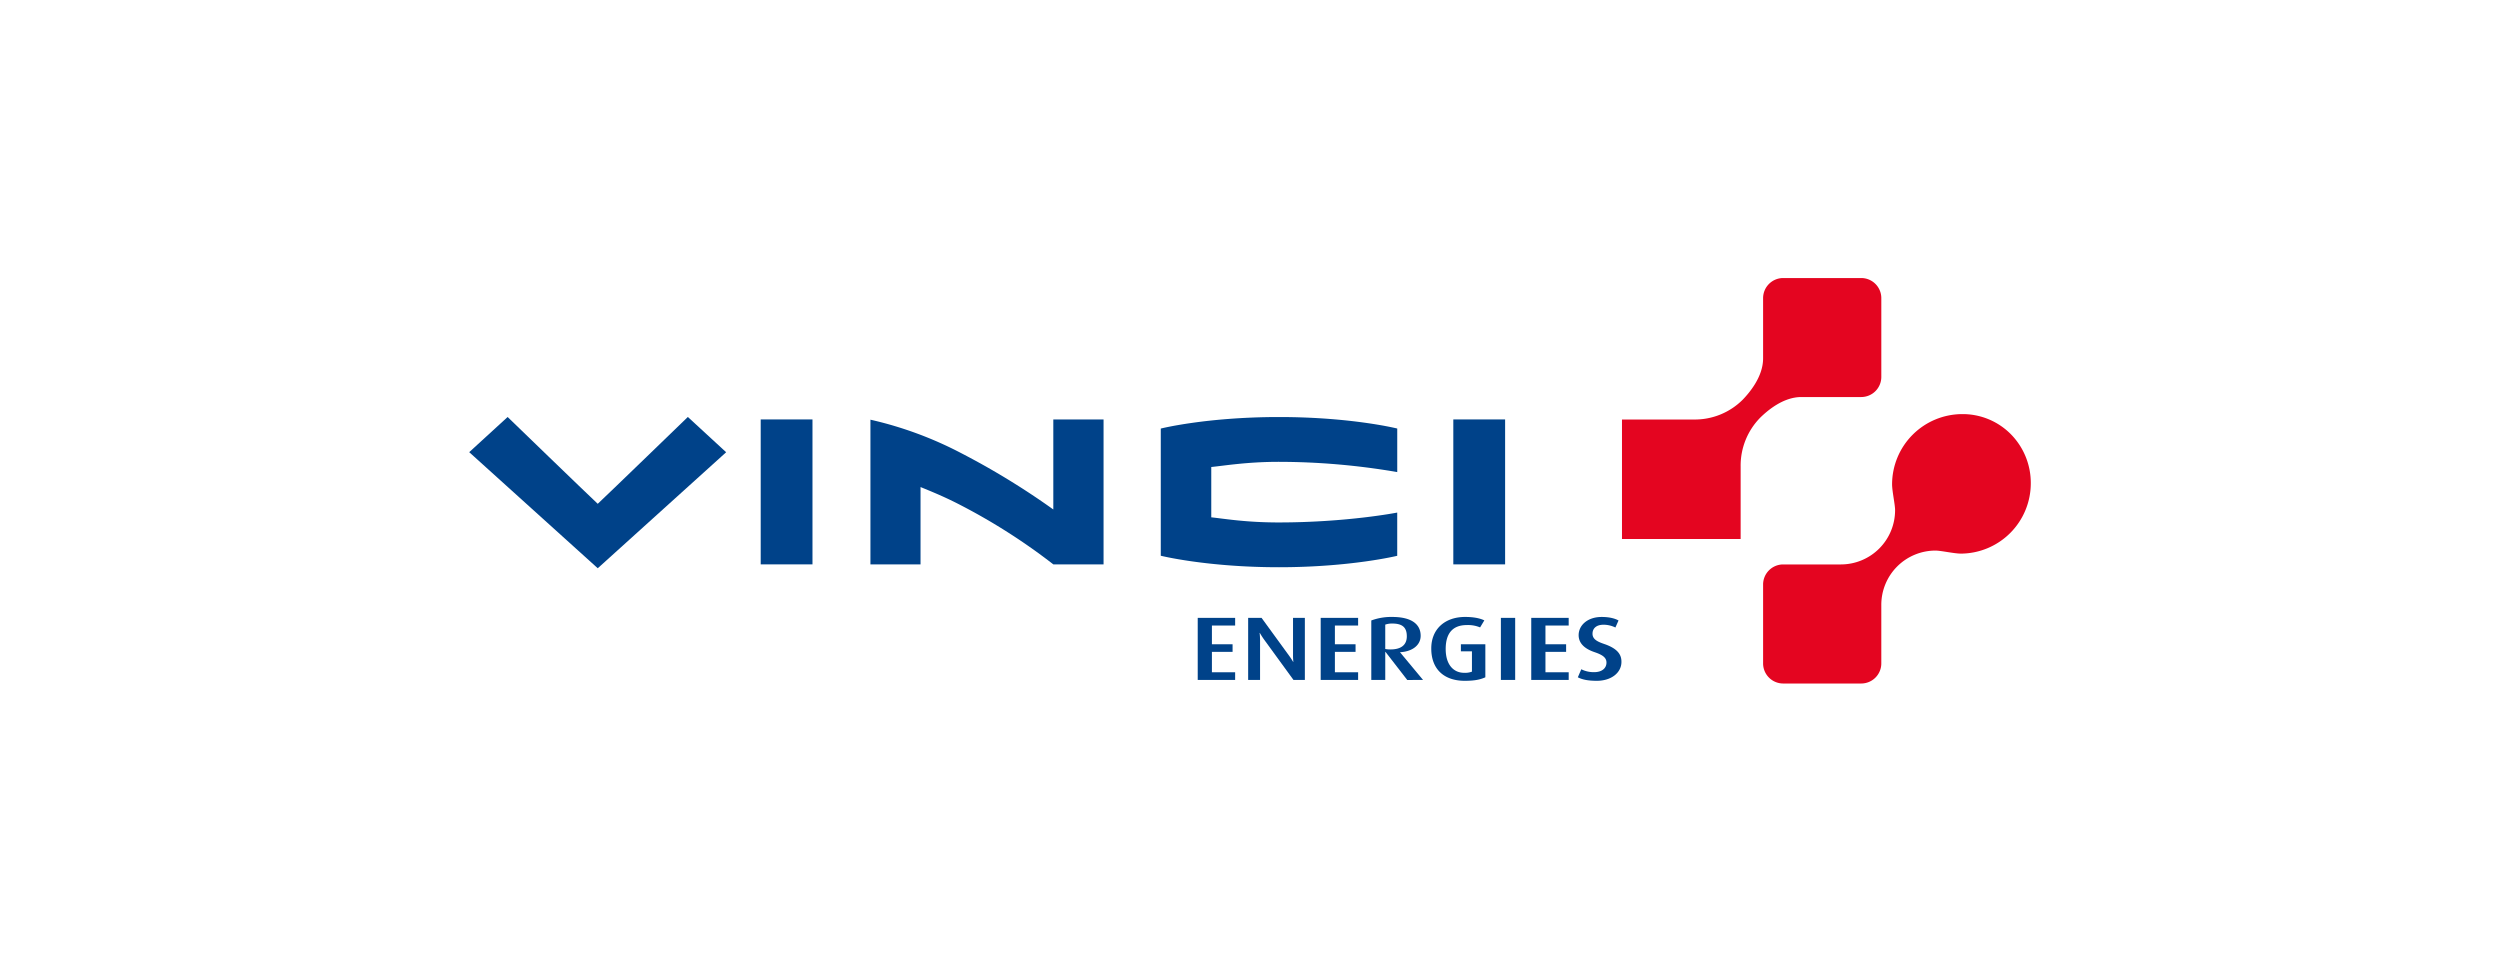 <svg xmlns="http://www.w3.org/2000/svg" data-name="Calque 1" width="260" height="100" style=""><rect id="backgroundrect" width="100%" height="100%" x="0" y="0" fill="none" stroke="none" class="" style=""/>
  <title>logo</title>
  
  
  
  
  
  
  
  
<g class="currentLayer" style=""><title>Layer 1</title><g class="" id="svg_17"><path d="M120.721,44.571 V57.797 s4.788,1.195 12.295,1.195 c7.45,0 12.295,-1.189 12.295,-1.189 V53.307 s-5.207,1.028 -12.345,1.028 c-3.466,0 -5.759,-0.408 -6.994,-0.532 c0,-1.084 0,-4.142 0,-5.234 c1.383,-0.138 3.706,-0.538 7.046,-0.538 a72.871,72.871 0 0 1 12.295,1.065 V44.567 s-4.771,-1.195 -12.295,-1.195 C125.436,43.374 120.721,44.571 120.721,44.571 z" style="fill: #004289" id="svg_1" class=""/><rect x="151.145" y="43.621" width="5.387" height="15.074" style="fill: #004289" id="svg_2" class=""/><rect x="79.113" y="43.621" width="5.385" height="15.074" style="fill: #004289" id="svg_3" class=""/><path d="M109.546,58.695 A62.671,62.671 0 0 0 99.932,52.549 c-1.597,-0.833 -2.944,-1.385 -4.196,-1.896 v8.044 H90.525 V43.647 A38.841,38.841 0 0 1 99.932,47.11 a78.429,78.429 0 0 1 9.612,5.876 V43.621 h5.226 v15.074 z" style="fill: #004289" id="svg_4" class=""/><path d="M75.52,47.033 l-13.354,12.065 L48.798,47.026 l3.995,-3.658 S60.959,51.27 62.165,52.396 c1.205,-1.126 9.371,-9.032 9.371,-9.032 z" style="fill: #004289" id="svg_5" class=""/><path d="M168.686,43.63 h7.492 A7.048,7.048 0 0 0 181.255,41.556 c0.634,-0.665 2.107,-2.336 2.107,-4.28 c0,0 0,-6.263 0,-6.263 A2.093,2.093 0 0 1 185.445,28.916 h8.124 a2.091,2.091 0 0 1 2.088,2.107 V39.185 a2.093,2.093 0 0 1 -2.088,2.107 H187.338 c-1.932,0 -3.589,1.48 -4.25,2.12 a7.117,7.117 0 0 0 -2.061,5.112 v7.53 H168.686 V43.63 " style="fill: #e40520" id="svg_6" class=""/><path d="M211.202,50.234 a7.216,7.216 0 0 0 -2.076,-5.079 a7.042,7.042 0 0 0 -5.054,-2.088 A7.312,7.312 0 0 0 196.777,50.366 c0,0.724 0.312,2.107 0.312,2.681 a5.638,5.638 0 0 1 -5.623,5.654 H185.444 a2.093,2.093 0 0 0 -2.082,2.107 v8.17 a2.093,2.093 0 0 0 2.082,2.107 h8.124 a2.091,2.091 0 0 0 2.088,-2.107 V62.908 A5.64,5.64 0 0 1 201.284,57.26 c0.575,0 1.948,0.316 2.668,0.316 A7.314,7.314 0 0 0 211.202,50.234 z" style="fill: #e40520" id="svg_7" class=""/><g id="svg_8" class="">
    <path d="M124.563,70.71 v-6.454 h3.892 v0.797 H126.039 v1.952 h2.149 V67.794 H126.039 v2.12 h2.415 v0.797 z" style="fill: #004289" id="svg_9"/>
    <path d="M134.52,70.71 l-3.032,-4.165 a7.852,7.852 0 0 1 -0.465,-0.722 h-0.023 a6.803,6.803 0 0 1 0.046,0.751 v4.137 H129.808 v-6.454 h1.394 L134.054,68.177 a7.299,7.299 0 0 1 0.431,0.657 h0.023 a6.852,6.852 0 0 1 -0.034,-0.686 V64.256 h1.231 v6.454 z" style="fill: #004289" id="svg_10"/>
    <path d="M137.352,70.71 v-6.454 h3.892 v0.797 H138.829 v1.952 h2.149 V67.794 H138.829 v2.12 h2.415 v0.797 z" style="fill: #004289" id="svg_11"/>
    <path d="M146.309,66.179 c0,0.864 -0.557,1.362 -1.697,1.362 a2.478,2.478 0 0 1 -0.546,-0.048 V64.961 a2.107,2.107 0 0 1 0.732,-0.113 C145.88,64.848 146.309,65.279 146.309,66.179 zm1.685,4.531 l-2.382,-2.861 v-0.019 c1.268,-0.065 2.137,-0.732 2.137,-1.708 c0,-1.21 -0.958,-1.959 -2.951,-1.959 a5.952,5.952 0 0 0 -2.183,0.366 v6.182 h1.452 V67.794 h0.023 l2.266,2.926 z" style="fill: #004289" id="svg_12"/>
    <path d="M152.336,70.804 c-2.137,0 -3.484,-1.191 -3.484,-3.359 c0,-2.055 1.452,-3.283 3.52,-3.283 c0.906,0 1.546,0.14 1.998,0.356 l-0.44,0.732 a3.256,3.256 0 0 0 -1.383,-0.243 c-1.383,0 -2.195,0.766 -2.195,2.49 c0,1.632 0.814,2.476 1.929,2.476 a2.043,2.043 0 0 0 0.801,-0.121 V67.736 h-1.149 v-0.732 h2.543 v3.434 C153.974,70.666 153.394,70.804 152.336,70.804 z" style="fill: #004289" id="svg_13"/>
    <path d="M156.092,70.71 v-6.454 H157.578 v6.454 z" style="fill: #004289" id="svg_14"/>
    <path d="M159.25,70.71 v-6.454 h3.893 v0.797 H160.727 v1.952 h2.149 V67.794 H160.727 v2.12 h2.417 v0.797 z" style="fill: #004289" id="svg_15"/>
    <path d="M166.07,70.804 c-0.958,0 -1.546,-0.14 -1.975,-0.366 l0.36,-0.835 a2.846,2.846 0 0 0 1.341,0.301 c0.789,0 1.277,-0.395 1.277,-0.994 c0,-0.488 -0.349,-0.787 -1.243,-1.088 c-1.302,-0.44 -1.651,-1.136 -1.651,-1.764 c0,-1.023 0.919,-1.894 2.394,-1.894 c0.802,0 1.394,0.159 1.754,0.366 l-0.326,0.732 a2.798,2.798 0 0 0 -1.231,-0.291 c-0.732,0 -1.149,0.366 -1.149,0.938 s0.509,0.825 1.207,1.061 c1.57,0.534 1.802,1.247 1.802,1.867 C168.627,69.979 167.556,70.804 166.07,70.804 z" style="fill: #004289" id="svg_16"/>
  </g></g></g></svg>